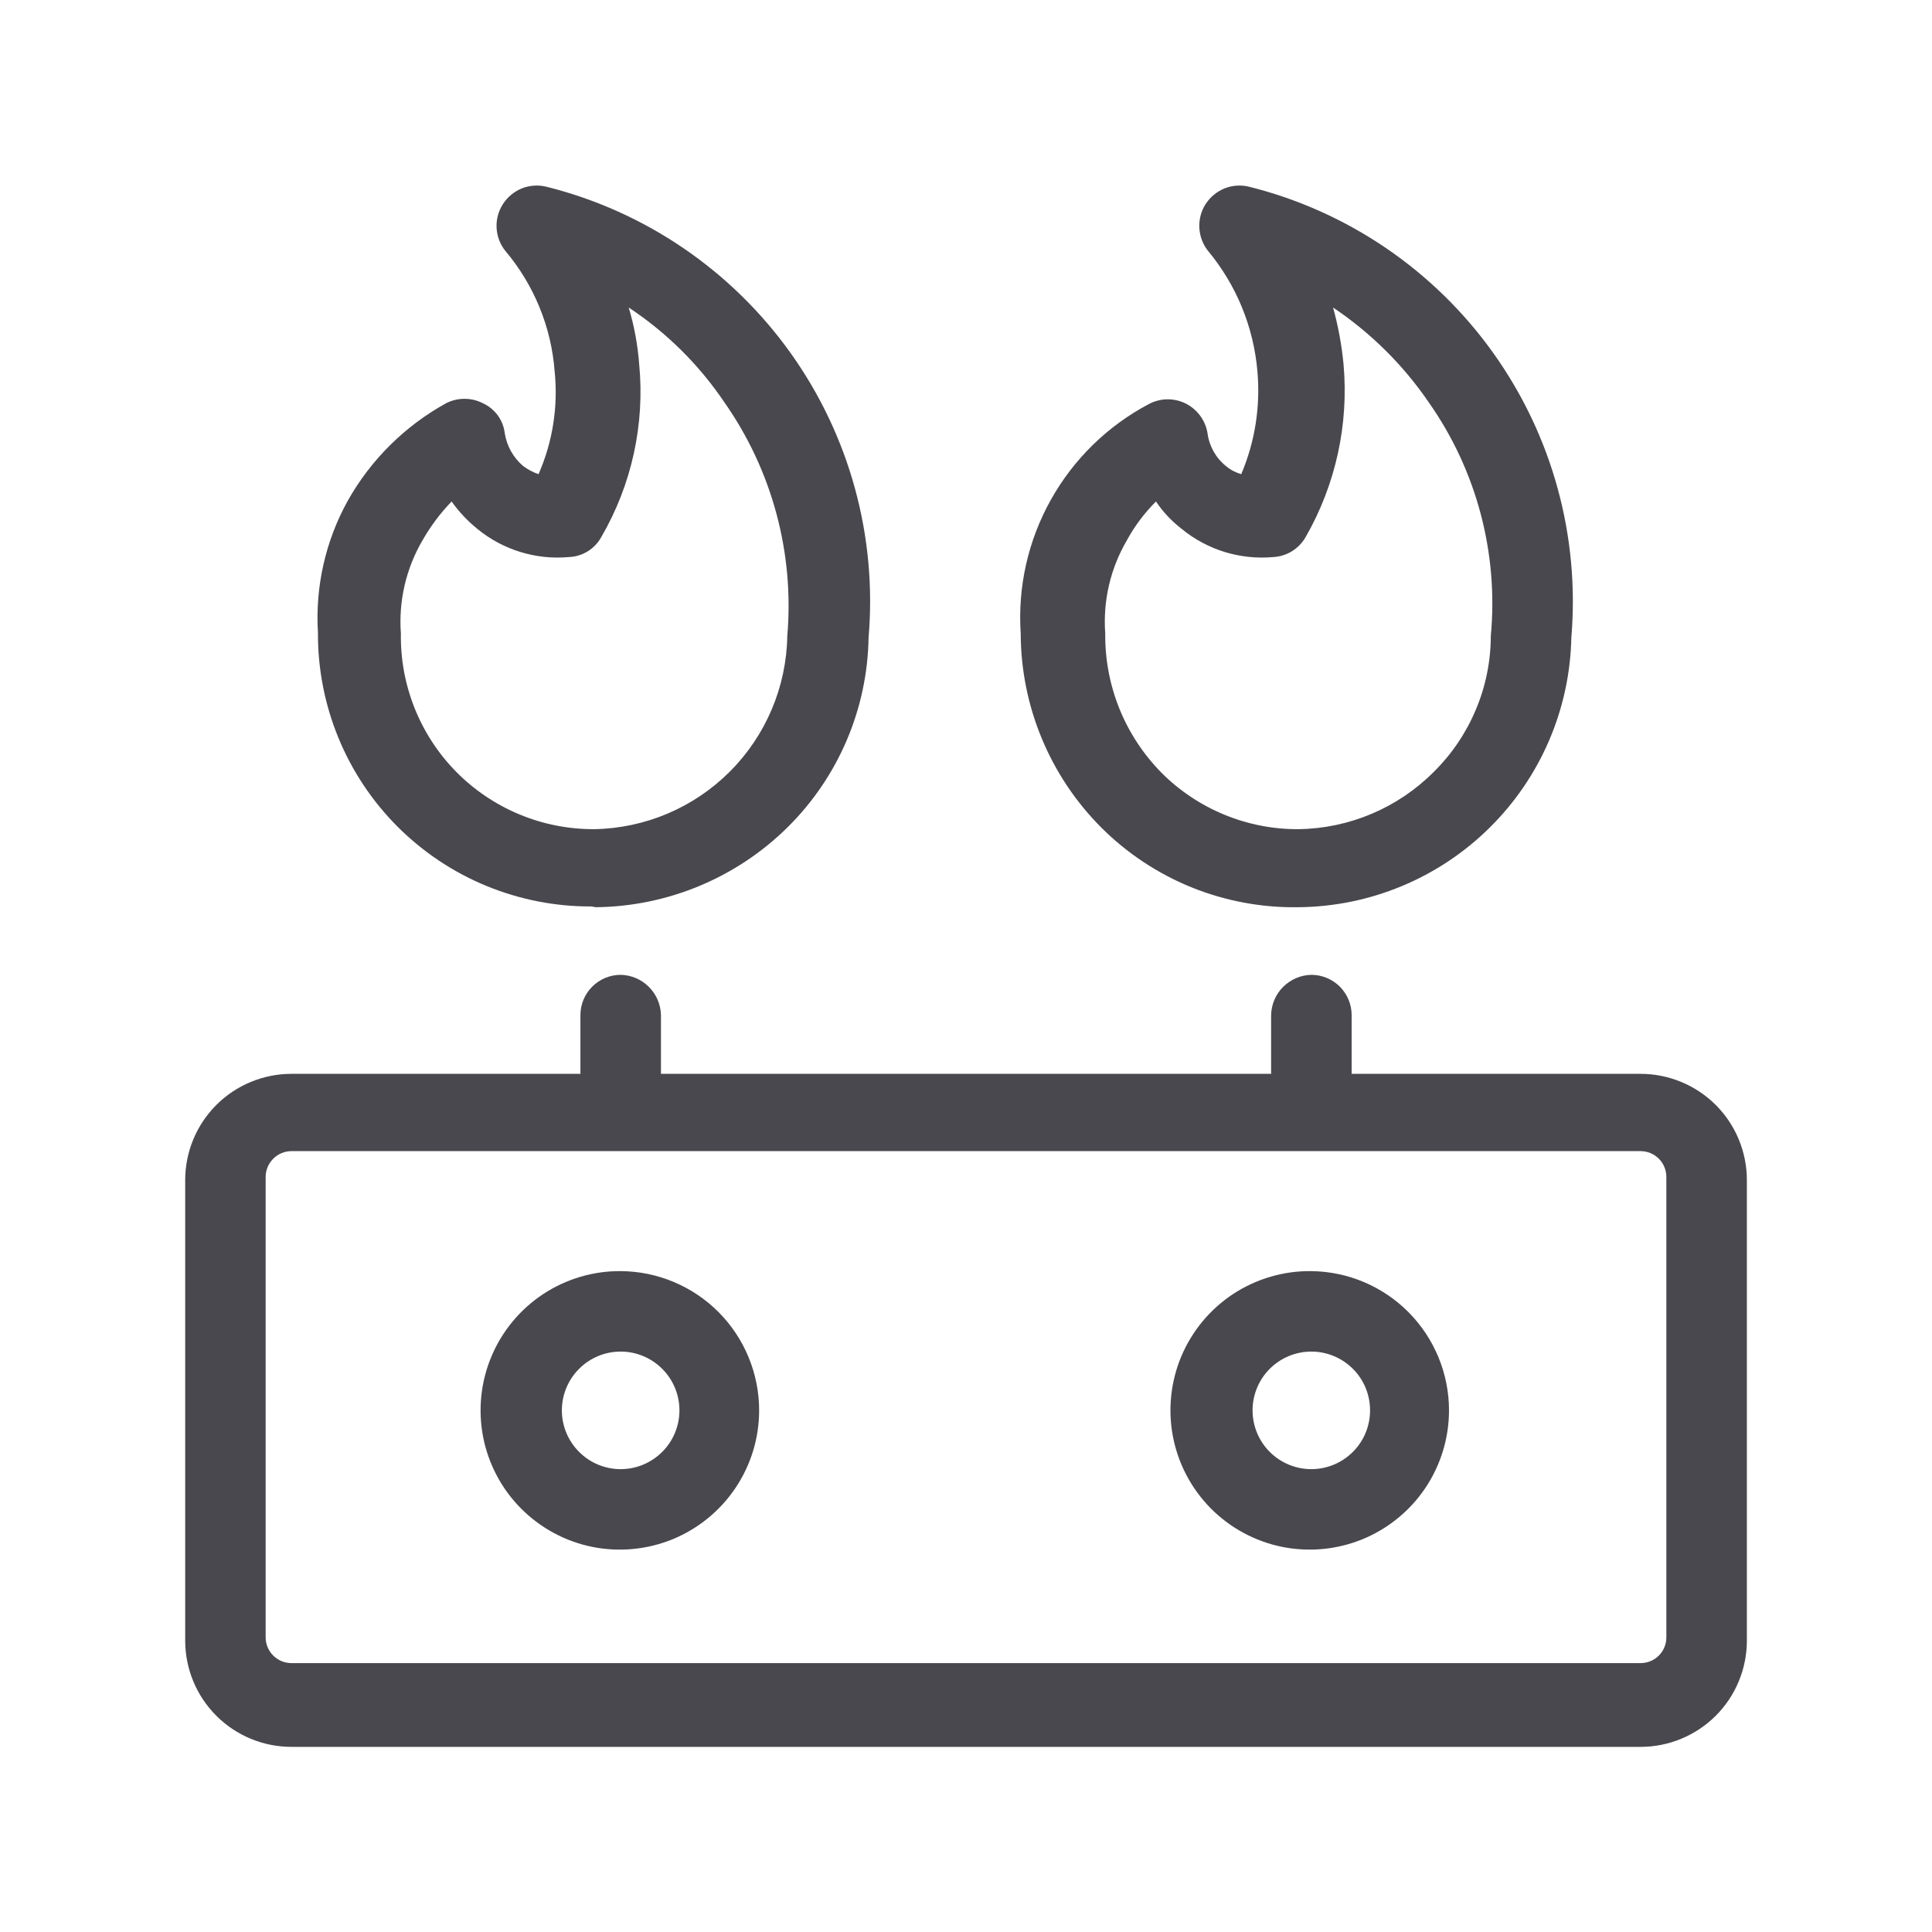 <svg width="28" height="28" viewBox="0 0 28 28" fill="none" xmlns="http://www.w3.org/2000/svg">
<path d="M8.633 13.148C9.679 13.138 10.68 12.719 11.422 11.982C12.153 11.255 12.572 10.271 12.588 9.24C12.713 7.774 12.312 6.312 11.457 5.115C10.602 3.918 9.349 3.064 7.922 2.707C7.803 2.677 7.678 2.685 7.564 2.73C7.45 2.776 7.354 2.856 7.288 2.959C7.222 3.062 7.19 3.183 7.197 3.306C7.204 3.428 7.249 3.545 7.327 3.64C7.74 4.131 7.989 4.739 8.038 5.378C8.091 5.888 8.011 6.402 7.805 6.872C7.725 6.845 7.651 6.805 7.583 6.755C7.439 6.633 7.344 6.463 7.315 6.277C7.304 6.184 7.269 6.095 7.214 6.02C7.158 5.944 7.085 5.884 7 5.845C6.917 5.802 6.825 5.78 6.732 5.78C6.638 5.78 6.546 5.802 6.463 5.845C5.867 6.175 5.374 6.663 5.04 7.257C4.717 7.84 4.567 8.504 4.608 9.17C4.605 9.692 4.706 10.209 4.904 10.692C5.102 11.174 5.394 11.613 5.763 11.982C6.132 12.351 6.571 12.643 7.053 12.841C7.536 13.039 8.053 13.14 8.575 13.137L8.633 13.148ZM6.125 7.828C6.241 7.625 6.382 7.437 6.545 7.268C6.651 7.417 6.776 7.55 6.918 7.665C7.291 7.971 7.769 8.117 8.248 8.073C8.345 8.069 8.438 8.04 8.52 7.989C8.602 7.938 8.669 7.866 8.715 7.782C9.156 7.024 9.348 6.146 9.263 5.273C9.242 4.996 9.191 4.723 9.112 4.457C9.661 4.82 10.132 5.287 10.5 5.833C11.191 6.819 11.513 8.017 11.41 9.217C11.398 9.955 11.099 10.661 10.577 11.183C10.054 11.706 9.349 12.005 8.61 12.017C8.239 12.018 7.871 11.946 7.528 11.803C7.186 11.661 6.875 11.452 6.614 11.188C6.353 10.924 6.148 10.61 6.01 10.266C5.872 9.921 5.804 9.553 5.81 9.182C5.775 8.709 5.885 8.237 6.125 7.828Z" fill="#48484E"/>
<path d="M18.818 13.148C19.856 13.139 20.85 12.726 21.588 11.996C22.327 11.267 22.752 10.278 22.773 9.24C22.897 7.774 22.496 6.312 21.641 5.115C20.786 3.918 19.533 3.064 18.106 2.707C17.987 2.677 17.862 2.685 17.748 2.73C17.635 2.776 17.538 2.856 17.472 2.959C17.406 3.062 17.375 3.183 17.382 3.306C17.389 3.428 17.434 3.545 17.511 3.64C17.92 4.134 18.168 4.74 18.223 5.378C18.269 5.888 18.189 6.401 17.989 6.872C17.908 6.849 17.832 6.809 17.768 6.755C17.62 6.636 17.524 6.465 17.5 6.277C17.485 6.185 17.448 6.098 17.393 6.024C17.337 5.949 17.265 5.888 17.182 5.847C17.099 5.806 17.007 5.786 16.914 5.787C16.821 5.789 16.73 5.813 16.648 5.857C16.051 6.173 15.558 6.655 15.229 7.245C14.899 7.835 14.748 8.507 14.793 9.182C14.796 10.236 15.215 11.246 15.96 11.993C16.334 12.367 16.78 12.662 17.271 12.861C17.762 13.059 18.288 13.157 18.818 13.148ZM16.333 7.828C16.445 7.622 16.587 7.434 16.753 7.268C16.855 7.42 16.981 7.553 17.126 7.665C17.498 7.971 17.976 8.117 18.456 8.073C18.552 8.068 18.645 8.038 18.727 7.987C18.808 7.936 18.876 7.866 18.923 7.782C19.359 7.022 19.55 6.146 19.471 5.273C19.444 4.997 19.394 4.724 19.32 4.457C19.866 4.823 20.337 5.29 20.708 5.833C21.4 6.818 21.718 8.018 21.606 9.217C21.605 9.584 21.532 9.947 21.389 10.285C21.247 10.624 21.039 10.931 20.778 11.188C20.258 11.71 19.554 12.007 18.818 12.017C18.45 12.019 18.085 11.948 17.744 11.807C17.404 11.667 17.094 11.461 16.834 11.2C16.572 10.934 16.364 10.619 16.224 10.273C16.084 9.926 16.014 9.555 16.018 9.182C15.983 8.709 16.093 8.237 16.333 7.828Z" fill="#48484E"/>
<path d="M23.777 15.563H19.589V14.712C19.589 14.557 19.527 14.409 19.418 14.299C19.308 14.19 19.16 14.128 19.005 14.128C18.852 14.131 18.705 14.194 18.596 14.303C18.487 14.411 18.425 14.558 18.422 14.712V15.563H9.579V14.712C9.576 14.558 9.513 14.411 9.404 14.303C9.296 14.194 9.149 14.131 8.995 14.128C8.841 14.128 8.692 14.19 8.583 14.299C8.473 14.409 8.412 14.557 8.412 14.712V15.563H4.224C3.815 15.563 3.423 15.726 3.135 16.014C2.846 16.303 2.684 16.695 2.684 17.103V23.777C2.684 24.185 2.846 24.577 3.135 24.866C3.423 25.154 3.815 25.317 4.224 25.317H23.777C24.185 25.317 24.577 25.154 24.866 24.866C25.155 24.577 25.317 24.185 25.317 23.777V17.103C25.317 16.695 25.155 16.303 24.866 16.014C24.577 15.726 24.185 15.563 23.777 15.563ZM24.15 23.73C24.15 23.829 24.111 23.924 24.041 23.994C23.971 24.064 23.876 24.103 23.777 24.103H4.224C4.125 24.103 4.03 24.064 3.96 23.994C3.89 23.924 3.85 23.829 3.85 23.73V17.057C3.85 16.958 3.89 16.863 3.96 16.793C4.03 16.723 4.125 16.683 4.224 16.683H23.777C23.876 16.683 23.971 16.723 24.041 16.793C24.111 16.863 24.15 16.958 24.15 17.057V23.73Z" fill="#48484E"/>
<path d="M8.995 18.422C8.595 18.419 8.204 18.536 7.87 18.756C7.537 18.977 7.276 19.291 7.122 19.66C6.967 20.028 6.926 20.434 7.002 20.827C7.079 21.219 7.27 21.58 7.552 21.863C7.834 22.146 8.193 22.34 8.585 22.419C8.977 22.497 9.383 22.458 9.753 22.306C10.122 22.153 10.438 21.895 10.661 21.562C10.883 21.23 11.002 20.84 11.002 20.44C11.002 19.907 10.79 19.395 10.415 19.017C10.039 18.639 9.528 18.425 8.995 18.422ZM8.995 21.292C8.769 21.292 8.552 21.202 8.393 21.042C8.233 20.883 8.143 20.666 8.143 20.44C8.143 20.214 8.233 19.997 8.393 19.838C8.552 19.678 8.769 19.588 8.995 19.588C9.221 19.588 9.437 19.678 9.597 19.838C9.757 19.997 9.847 20.214 9.847 20.44C9.847 20.666 9.757 20.883 9.597 21.042C9.437 21.202 9.221 21.292 8.995 21.292Z" fill="#48484E"/>
<path d="M19.005 18.422C18.604 18.417 18.212 18.532 17.877 18.75C17.542 18.969 17.28 19.283 17.123 19.651C16.967 20.02 16.924 20.426 16.999 20.819C17.074 21.212 17.265 21.574 17.546 21.859C17.827 22.143 18.187 22.338 18.579 22.418C18.971 22.497 19.378 22.459 19.748 22.307C20.118 22.155 20.435 21.896 20.658 21.564C20.881 21.231 21 20.84 21 20.44C21 19.909 20.79 19.399 20.417 19.021C20.043 18.643 19.536 18.428 19.005 18.422ZM19.005 21.292C18.779 21.292 18.562 21.202 18.402 21.042C18.243 20.883 18.153 20.666 18.153 20.44C18.153 20.214 18.243 19.997 18.402 19.838C18.562 19.678 18.779 19.588 19.005 19.588C19.23 19.588 19.447 19.678 19.607 19.838C19.767 19.997 19.856 20.214 19.856 20.44C19.856 20.666 19.767 20.883 19.607 21.042C19.447 21.202 19.23 21.292 19.005 21.292Z" fill="#48484E"/>
</svg>
